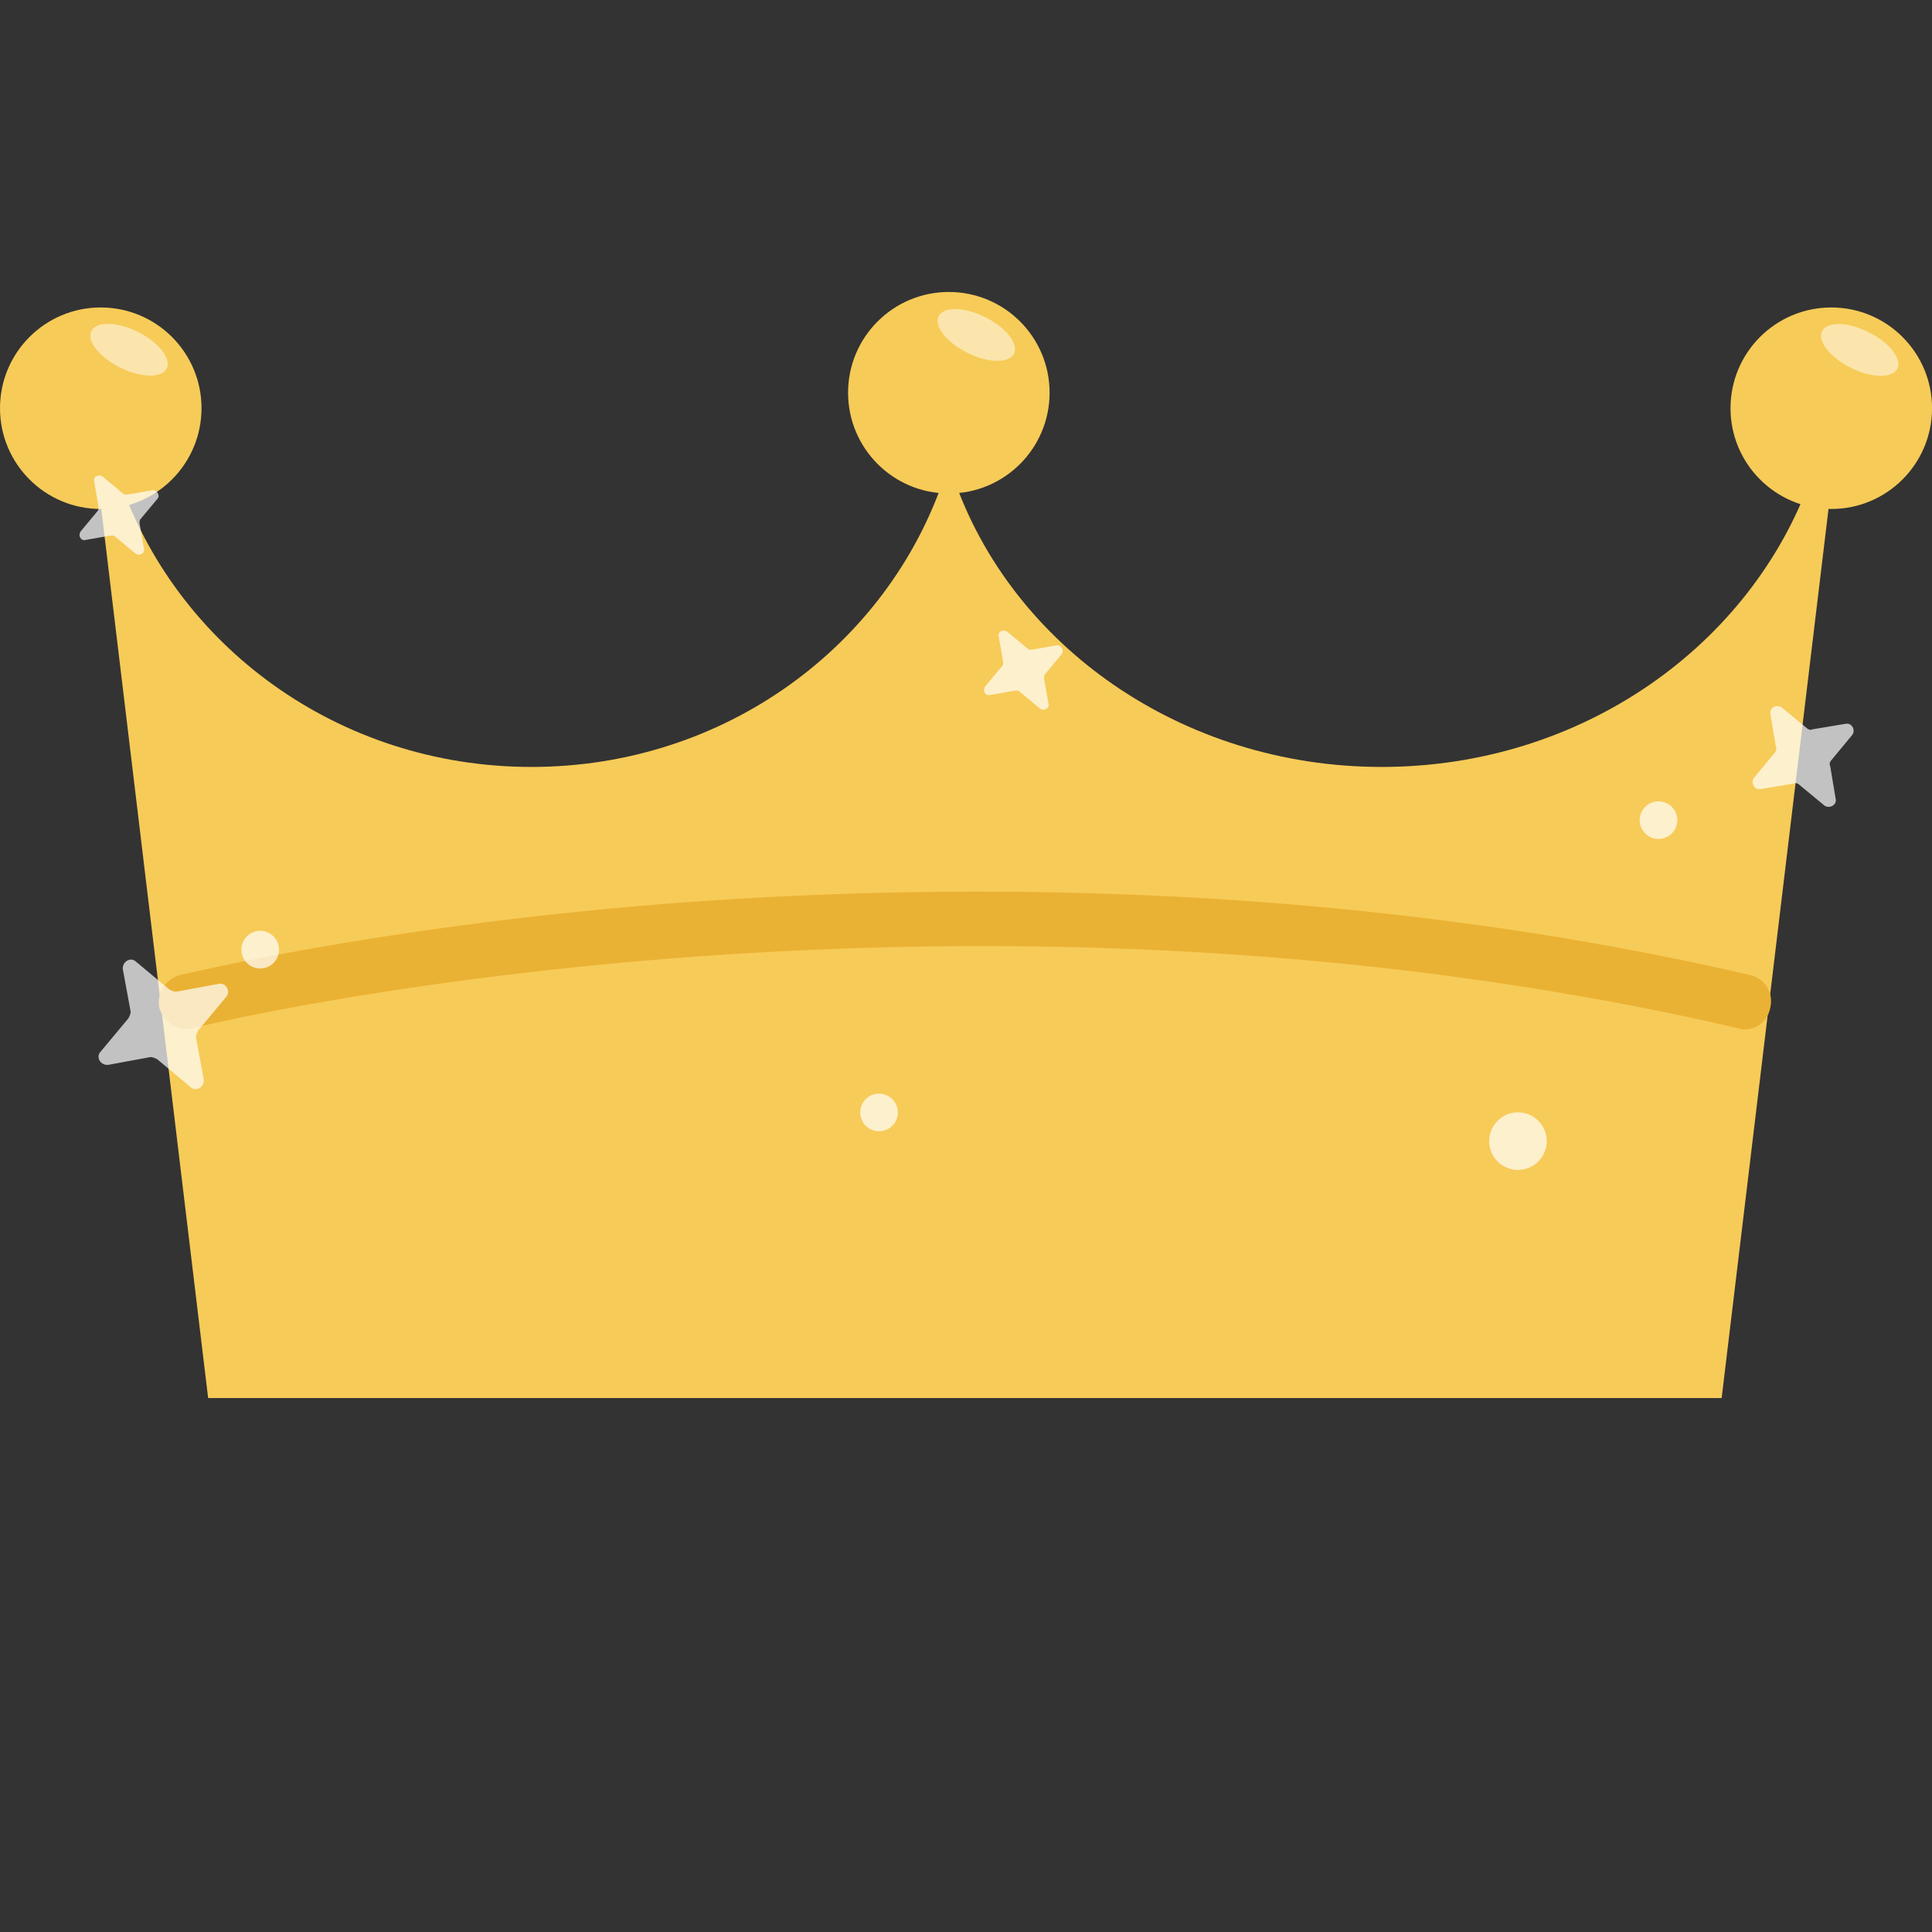 <svg width="56" height="56" viewBox="0 0 56 56" fill="none" xmlns="http://www.w3.org/2000/svg">
<rect x="0" y="0" width="56" height="56" fill="#333333" stroke="none"/>
<path d="M40.05 22.23C34.242 22.23 29.3 18.7 27.631 13.822H27.374C25.738 18.7 21.02 22.23 15.404 22.23C9.788 22.23 5.071 18.7 3.434 13.822H2.824L6.033 40.523H49.903L53.112 13.822H52.502C50.769 18.7 45.859 22.23 40.05 22.23Z" fill="#F7CB58"/>
<path d="M2.92 14.753C4.533 14.753 5.841 13.445 5.841 11.832C5.841 10.22 4.533 8.912 2.92 8.912C1.307 8.912 0 10.22 0 11.832C0 13.445 1.307 14.753 2.92 14.753Z" fill="#F7CB58"/>
<path opacity="0.5" d="M4.832 10.681C4.974 10.395 4.6 9.92 3.997 9.62C3.394 9.32 2.79 9.309 2.648 9.594C2.506 9.88 2.879 10.354 3.482 10.655C4.085 10.954 4.689 10.966 4.832 10.681Z" fill="white"/>
<path d="M53.081 14.753C54.693 14.753 56.001 13.445 56.001 11.832C56.001 10.22 54.693 8.912 53.081 8.912C51.468 8.912 50.16 10.22 50.16 11.832C50.16 13.445 51.468 14.753 53.081 14.753Z" fill="#F7CB58"/>
<path opacity="0.5" d="M54.996 10.686C55.138 10.401 54.764 9.926 54.161 9.626C53.558 9.326 52.954 9.314 52.812 9.6C52.67 9.886 53.044 10.36 53.647 10.66C54.249 10.96 54.853 10.972 54.996 10.686Z" fill="white"/>
<path d="M27.502 14.304C29.115 14.304 30.423 12.996 30.423 11.383C30.423 9.77 29.115 8.463 27.502 8.463C25.89 8.463 24.582 9.77 24.582 11.383C24.582 12.996 25.89 14.304 27.502 14.304Z" fill="#F7CB58"/>
<path opacity="0.5" d="M29.39 10.253C29.532 9.967 29.159 9.492 28.556 9.192C27.953 8.892 27.349 8.881 27.206 9.166C27.064 9.452 27.438 9.927 28.041 10.227C28.644 10.527 29.248 10.538 29.39 10.253Z" fill="white"/>
<path d="M50.577 29.837C50.513 29.837 50.449 29.837 50.384 29.805C27.407 24.477 5.777 29.74 5.585 29.805C5.167 29.901 4.75 29.644 4.622 29.227C4.526 28.81 4.782 28.392 5.199 28.264C5.264 28.264 10.783 26.884 19.127 26.21C26.797 25.601 38.543 25.44 50.737 28.264C51.155 28.36 51.411 28.778 51.315 29.195C51.251 29.58 50.93 29.837 50.577 29.837Z" fill="#EAB234"/>
<path opacity="0.7" d="M30.777 18.958L30.296 19.536C30.263 19.568 30.263 19.6 30.263 19.664L30.392 20.402C30.424 20.531 30.263 20.627 30.135 20.531L29.557 20.049C29.525 20.017 29.493 20.017 29.429 20.017L28.691 20.146C28.562 20.178 28.466 20.017 28.562 19.889L29.044 19.311C29.076 19.279 29.076 19.247 29.076 19.183L28.948 18.445C28.916 18.317 29.076 18.22 29.204 18.317L29.782 18.798C29.814 18.83 29.846 18.83 29.91 18.83L30.648 18.702C30.777 18.702 30.841 18.862 30.777 18.958Z" fill="white"/>
<path opacity="0.7" d="M25.479 32.79C25.78 32.79 26.025 32.546 26.025 32.245C26.025 31.944 25.78 31.699 25.479 31.699C25.178 31.699 24.934 31.944 24.934 32.245C24.934 32.546 25.178 32.79 25.479 32.79Z" fill="white"/>
<path opacity="0.7" d="M53.69 21.3L53.08 22.038C53.048 22.07 53.016 22.135 53.048 22.199L53.209 23.162C53.241 23.322 53.048 23.45 52.888 23.354L52.15 22.744C52.118 22.712 52.053 22.68 51.989 22.712L51.026 22.873C50.866 22.905 50.738 22.712 50.834 22.552L51.444 21.814C51.476 21.782 51.508 21.718 51.476 21.653L51.315 20.691C51.283 20.53 51.476 20.402 51.636 20.498L52.374 21.108C52.406 21.14 52.471 21.172 52.535 21.14L53.498 20.979C53.69 20.947 53.786 21.172 53.69 21.3Z" fill="white"/>
<path opacity="0.7" d="M48.073 24.318C48.374 24.318 48.618 24.073 48.618 23.772C48.618 23.471 48.374 23.227 48.073 23.227C47.772 23.227 47.527 23.471 47.527 23.772C47.527 24.073 47.772 24.318 48.073 24.318Z" fill="white"/>
<path opacity="0.7" d="M43.998 33.911C44.459 33.911 44.833 33.537 44.833 33.077C44.833 32.616 44.459 32.242 43.998 32.242C43.538 32.242 43.164 32.616 43.164 33.077C43.164 33.537 43.538 33.911 43.998 33.911Z" fill="white"/>
<path opacity="0.7" d="M4.558 14.464L4.077 15.042C4.045 15.074 4.045 15.106 4.045 15.17L4.173 15.908C4.205 16.037 4.045 16.133 3.916 16.037L3.339 15.555C3.307 15.523 3.274 15.523 3.21 15.523L2.472 15.652C2.344 15.684 2.248 15.523 2.344 15.395L2.825 14.817C2.857 14.785 2.857 14.753 2.857 14.689L2.729 13.951C2.697 13.822 2.857 13.726 2.986 13.822L3.563 14.304C3.595 14.336 3.627 14.336 3.692 14.336L4.43 14.207C4.558 14.207 4.654 14.368 4.558 14.464Z" fill="white"/>
<path opacity="0.7" d="M6.547 28.906L5.744 29.869C5.712 29.933 5.68 29.997 5.68 30.062L5.905 31.281C5.937 31.506 5.68 31.666 5.52 31.506L4.557 30.703C4.493 30.671 4.429 30.639 4.365 30.639L3.145 30.864C2.92 30.896 2.76 30.639 2.92 30.479L3.723 29.516C3.755 29.452 3.787 29.388 3.787 29.323L3.562 28.104C3.53 27.879 3.787 27.719 3.947 27.879L4.91 28.682C4.974 28.714 5.038 28.746 5.103 28.746L6.322 28.521C6.547 28.457 6.707 28.746 6.547 28.906Z" fill="white"/>
<path opacity="0.7" d="M7.542 28.072C7.843 28.072 8.087 27.827 8.087 27.526C8.087 27.225 7.843 26.98 7.542 26.98C7.24 26.98 6.996 27.225 6.996 27.526C6.996 27.827 7.24 28.072 7.542 28.072Z" fill="white"/>
</svg>
